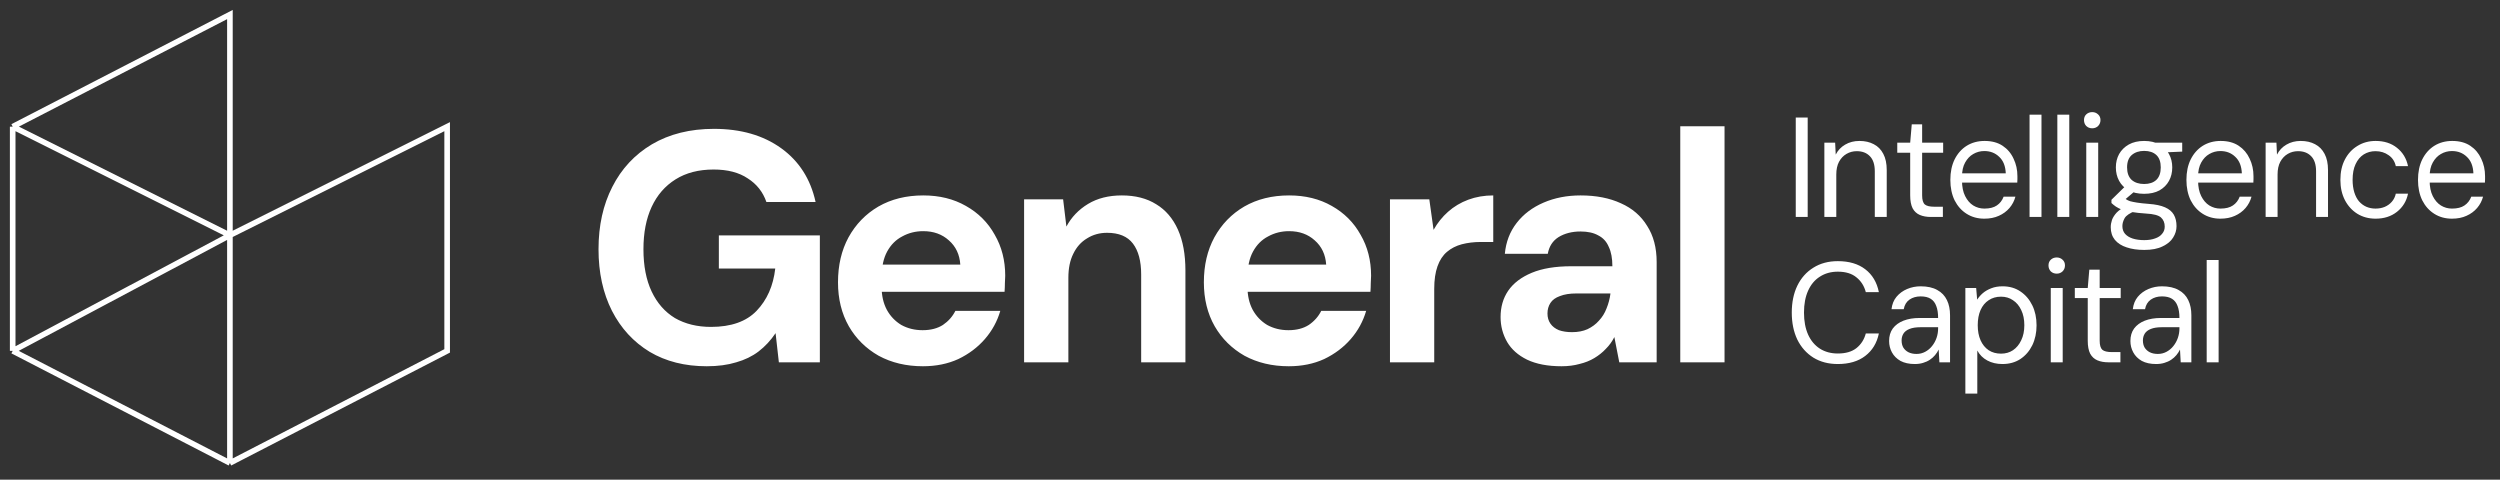 <svg width="172" height="33" viewBox="0 0 172 33" fill="none" xmlns="http://www.w3.org/2000/svg">
<rect x="0" y="0" width="172" height="33" fill="#333333" stroke="none"/>
<path d="M0.873 8.714L15.818 1V16.186M0.873 8.714L15.818 16.186M0.873 8.714V24.141M15.818 16.186L30.764 8.714V24.141L15.818 31.855M15.818 16.186V31.855M15.818 16.186L0.873 24.141M15.818 31.855L0.873 24.141" stroke="white" stroke-width="0.386"/>
<path d="M48.623 25.198C47.119 25.198 45.81 24.867 44.697 24.206C43.584 23.529 42.72 22.589 42.103 21.386C41.486 20.167 41.178 18.754 41.178 17.145C41.178 15.52 41.494 14.092 42.126 12.858C42.757 11.61 43.667 10.633 44.855 9.926C46.059 9.219 47.48 8.865 49.119 8.865C50.969 8.865 52.51 9.309 53.743 10.196C54.977 11.084 55.766 12.317 56.112 13.896H52.728C52.488 13.204 52.059 12.663 51.443 12.272C50.841 11.866 50.059 11.663 49.096 11.663C48.074 11.663 47.201 11.888 46.48 12.339C45.758 12.791 45.209 13.422 44.833 14.235C44.457 15.047 44.269 16.017 44.269 17.145C44.269 18.288 44.457 19.258 44.833 20.055C45.209 20.852 45.743 21.461 46.434 21.882C47.141 22.288 47.968 22.491 48.916 22.491C50.3 22.491 51.345 22.122 52.052 21.386C52.773 20.634 53.202 19.664 53.337 18.476H49.457V16.197H56.406V24.927H53.586L53.36 22.92C53.029 23.416 52.638 23.837 52.187 24.183C51.751 24.514 51.239 24.762 50.653 24.927C50.066 25.108 49.39 25.198 48.623 25.198ZM63.497 25.198C62.354 25.198 61.339 24.957 60.452 24.476C59.58 23.98 58.895 23.303 58.399 22.446C57.903 21.574 57.654 20.566 57.654 19.423C57.654 18.25 57.895 17.22 58.376 16.332C58.873 15.43 59.557 14.723 60.429 14.212C61.316 13.701 62.347 13.445 63.52 13.445C64.633 13.445 65.61 13.685 66.452 14.167C67.31 14.648 67.971 15.31 68.438 16.152C68.919 16.979 69.159 17.919 69.159 18.972C69.159 19.122 69.152 19.295 69.137 19.491C69.137 19.671 69.129 19.867 69.114 20.077H59.843V18.205H66.069C66.024 17.513 65.761 16.957 65.279 16.535C64.813 16.114 64.227 15.904 63.52 15.904C62.993 15.904 62.512 16.024 62.076 16.265C61.64 16.49 61.294 16.836 61.038 17.302C60.783 17.769 60.655 18.363 60.655 19.085V19.739C60.655 20.34 60.775 20.867 61.016 21.318C61.256 21.754 61.587 22.1 62.008 22.356C62.444 22.596 62.933 22.717 63.475 22.717C64.031 22.717 64.497 22.596 64.873 22.356C65.249 22.1 65.535 21.777 65.731 21.386H68.821C68.611 22.108 68.257 22.754 67.761 23.326C67.265 23.897 66.656 24.356 65.934 24.702C65.212 25.033 64.4 25.198 63.497 25.198ZM70.458 24.927V13.716H73.143L73.368 15.588C73.714 14.941 74.21 14.422 74.857 14.031C75.504 13.64 76.278 13.445 77.181 13.445C78.113 13.445 78.903 13.648 79.549 14.054C80.196 14.445 80.692 15.024 81.038 15.791C81.384 16.558 81.557 17.498 81.557 18.611V24.927H78.512V18.882C78.512 17.964 78.324 17.257 77.948 16.761C77.572 16.265 76.978 16.017 76.165 16.017C75.654 16.017 75.195 16.144 74.789 16.4C74.383 16.641 74.067 16.994 73.842 17.46C73.616 17.912 73.504 18.46 73.504 19.107V24.927H70.458ZM88.669 25.198C87.526 25.198 86.511 24.957 85.623 24.476C84.751 23.98 84.067 23.303 83.571 22.446C83.074 21.574 82.826 20.566 82.826 19.423C82.826 18.25 83.067 17.22 83.548 16.332C84.044 15.43 84.729 14.723 85.601 14.212C86.488 13.701 87.518 13.445 88.691 13.445C89.804 13.445 90.782 13.685 91.624 14.167C92.481 14.648 93.143 15.31 93.609 16.152C94.091 16.979 94.331 17.919 94.331 18.972C94.331 19.122 94.324 19.295 94.309 19.491C94.309 19.671 94.301 19.867 94.286 20.077H85.014V18.205H91.241C91.195 17.513 90.932 16.957 90.451 16.535C89.985 16.114 89.398 15.904 88.691 15.904C88.165 15.904 87.684 16.024 87.248 16.265C86.811 16.49 86.466 16.836 86.21 17.302C85.954 17.769 85.826 18.363 85.826 19.085V19.739C85.826 20.34 85.947 20.867 86.187 21.318C86.428 21.754 86.759 22.1 87.18 22.356C87.616 22.596 88.105 22.717 88.646 22.717C89.203 22.717 89.669 22.596 90.045 22.356C90.421 22.1 90.707 21.777 90.902 21.386H93.993C93.782 22.108 93.429 22.754 92.933 23.326C92.436 23.897 91.827 24.356 91.105 24.702C90.383 25.033 89.571 25.198 88.669 25.198ZM95.63 24.927V13.716H98.337L98.63 15.814C98.901 15.332 99.232 14.919 99.623 14.573C100.029 14.212 100.495 13.934 101.021 13.738C101.548 13.543 102.119 13.445 102.736 13.445V16.648H101.879C101.412 16.648 100.976 16.701 100.57 16.806C100.179 16.911 99.841 17.084 99.555 17.325C99.269 17.566 99.051 17.896 98.901 18.318C98.75 18.739 98.675 19.258 98.675 19.874V24.927H95.63ZM107.436 25.198C106.488 25.198 105.699 25.048 105.067 24.747C104.45 24.446 103.992 24.04 103.691 23.529C103.39 23.002 103.24 22.431 103.24 21.814C103.24 21.122 103.413 20.521 103.759 20.009C104.12 19.483 104.661 19.07 105.383 18.769C106.105 18.468 107.015 18.318 108.113 18.318H110.932C110.932 17.776 110.85 17.332 110.684 16.987C110.534 16.626 110.293 16.363 109.962 16.197C109.647 16.017 109.24 15.926 108.744 15.926C108.158 15.926 107.654 16.054 107.233 16.31C106.827 16.566 106.579 16.949 106.488 17.46H103.533C103.608 16.648 103.879 15.941 104.345 15.34C104.811 14.738 105.428 14.272 106.195 13.941C106.962 13.61 107.812 13.445 108.744 13.445C109.812 13.445 110.737 13.625 111.519 13.986C112.301 14.332 112.903 14.851 113.324 15.543C113.76 16.22 113.978 17.047 113.978 18.024V24.927H111.406L111.068 23.19C110.917 23.491 110.722 23.762 110.481 24.002C110.256 24.243 109.992 24.454 109.692 24.634C109.391 24.815 109.052 24.95 108.676 25.04C108.301 25.145 107.887 25.198 107.436 25.198ZM108.158 22.852C108.564 22.852 108.917 22.784 109.218 22.649C109.534 22.498 109.797 22.303 110.007 22.062C110.233 21.822 110.406 21.544 110.526 21.228C110.662 20.897 110.752 20.558 110.797 20.213V20.19H108.451C108 20.19 107.624 20.25 107.323 20.37C107.022 20.476 106.804 20.634 106.669 20.844C106.533 21.055 106.466 21.295 106.466 21.566C106.466 21.837 106.533 22.07 106.669 22.265C106.804 22.461 107 22.611 107.255 22.717C107.511 22.807 107.812 22.852 108.158 22.852ZM115.602 24.927V8.685H118.648V24.927H115.602Z" fill="white"/>
<path d="M123.548 14.927V8.085H124.369V14.927H123.548ZM125.516 14.927V9.815H126.258L126.298 10.636C126.447 10.343 126.663 10.115 126.943 9.952C127.229 9.782 127.559 9.697 127.93 9.697C128.308 9.697 128.637 9.772 128.917 9.922C129.198 10.066 129.416 10.287 129.572 10.587C129.729 10.88 129.807 11.252 129.807 11.701V14.927H128.986V11.789C128.986 11.327 128.875 10.981 128.653 10.753C128.432 10.519 128.129 10.401 127.744 10.401C127.49 10.401 127.256 10.463 127.041 10.587C126.825 10.711 126.653 10.893 126.522 11.134C126.399 11.369 126.337 11.659 126.337 12.005V14.927H125.516ZM132.849 14.927C132.555 14.927 132.301 14.882 132.086 14.79C131.871 14.699 131.705 14.546 131.588 14.331C131.477 14.11 131.421 13.813 131.421 13.441V10.509H130.532V9.815H131.421L131.529 8.554H132.243V9.815H133.689V10.509H132.243V13.441C132.243 13.748 132.304 13.956 132.428 14.067C132.552 14.171 132.77 14.223 133.083 14.223H133.67V14.927H132.849ZM136.521 15.045C136.064 15.045 135.66 14.934 135.308 14.712C134.956 14.491 134.679 14.181 134.477 13.784C134.282 13.38 134.184 12.91 134.184 12.376C134.184 11.835 134.282 11.366 134.477 10.968C134.679 10.564 134.956 10.251 135.308 10.03C135.667 9.808 136.077 9.697 136.54 9.697C137.035 9.697 137.449 9.808 137.782 10.03C138.114 10.251 138.365 10.548 138.534 10.919C138.71 11.284 138.798 11.685 138.798 12.122C138.798 12.187 138.798 12.255 138.798 12.327C138.798 12.392 138.795 12.47 138.788 12.562H134.8V11.926H137.997C137.977 11.431 137.827 11.053 137.547 10.792C137.273 10.525 136.931 10.392 136.521 10.392C136.247 10.392 135.993 10.46 135.758 10.597C135.53 10.727 135.344 10.923 135.201 11.183C135.057 11.438 134.986 11.76 134.986 12.151V12.425C134.986 12.848 135.057 13.204 135.201 13.49C135.344 13.777 135.53 13.992 135.758 14.136C135.993 14.279 136.247 14.351 136.521 14.351C136.885 14.351 137.172 14.279 137.381 14.136C137.596 13.992 137.752 13.79 137.85 13.53H138.661C138.583 13.823 138.446 14.083 138.251 14.312C138.055 14.54 137.811 14.719 137.518 14.849C137.231 14.979 136.899 15.045 136.521 15.045ZM139.633 14.927V7.889H140.454V14.927H139.633ZM141.545 14.927V7.889H142.366V14.927H141.545ZM143.535 14.927V9.815H144.356V14.927H143.535ZM143.946 8.827C143.783 8.827 143.646 8.775 143.535 8.671C143.431 8.56 143.379 8.423 143.379 8.26C143.379 8.098 143.431 7.967 143.535 7.869C143.646 7.765 143.783 7.713 143.946 7.713C144.102 7.713 144.236 7.765 144.347 7.869C144.457 7.967 144.513 8.098 144.513 8.26C144.513 8.423 144.457 8.56 144.347 8.671C144.236 8.775 144.102 8.827 143.946 8.827ZM147.526 17.195C147.063 17.195 146.659 17.137 146.314 17.019C145.968 16.909 145.698 16.736 145.502 16.501C145.313 16.267 145.219 15.977 145.219 15.631C145.219 15.468 145.248 15.299 145.307 15.123C145.372 14.953 145.479 14.787 145.629 14.624C145.786 14.461 146.004 14.315 146.284 14.184L146.9 14.517C146.529 14.66 146.287 14.823 146.177 15.006C146.072 15.195 146.02 15.377 146.02 15.553C146.02 15.768 146.082 15.947 146.206 16.091C146.336 16.234 146.512 16.342 146.734 16.413C146.962 16.485 147.226 16.521 147.526 16.521C147.812 16.521 148.06 16.482 148.269 16.404C148.484 16.332 148.647 16.224 148.757 16.081C148.875 15.944 148.933 15.781 148.933 15.592C148.933 15.325 148.845 15.113 148.669 14.957C148.493 14.807 148.155 14.719 147.653 14.693C147.255 14.667 146.923 14.631 146.656 14.585C146.395 14.54 146.177 14.488 146.001 14.429C145.831 14.364 145.688 14.292 145.571 14.214C145.46 14.136 145.359 14.054 145.268 13.969V13.745L146.226 12.806L146.988 13.06L145.952 13.94L146.079 13.569C146.151 13.621 146.219 13.67 146.284 13.715C146.349 13.761 146.437 13.803 146.548 13.842C146.665 13.875 146.825 13.907 147.027 13.94C147.229 13.973 147.5 14.002 147.839 14.028C148.301 14.061 148.673 14.139 148.953 14.263C149.233 14.386 149.435 14.556 149.559 14.771C149.683 14.986 149.745 15.25 149.745 15.563C149.745 15.836 149.667 16.097 149.51 16.345C149.36 16.593 149.119 16.794 148.787 16.951C148.461 17.114 148.041 17.195 147.526 17.195ZM147.516 13.334C147.099 13.334 146.744 13.256 146.45 13.099C146.164 12.936 145.945 12.718 145.795 12.444C145.646 12.171 145.571 11.861 145.571 11.516C145.571 11.177 145.646 10.87 145.795 10.597C145.952 10.323 146.173 10.105 146.46 9.942C146.753 9.779 147.105 9.697 147.516 9.697C147.933 9.697 148.285 9.779 148.572 9.942C148.858 10.105 149.077 10.323 149.227 10.597C149.377 10.87 149.451 11.177 149.451 11.516C149.451 11.861 149.377 12.171 149.227 12.444C149.077 12.718 148.858 12.936 148.572 13.099C148.285 13.256 147.933 13.334 147.516 13.334ZM147.516 12.659C147.874 12.659 148.155 12.565 148.357 12.376C148.559 12.18 148.66 11.894 148.66 11.516C148.66 11.138 148.559 10.854 148.357 10.665C148.155 10.476 147.874 10.382 147.516 10.382C147.171 10.382 146.887 10.476 146.665 10.665C146.45 10.854 146.343 11.138 146.343 11.516C146.343 11.894 146.447 12.18 146.656 12.376C146.871 12.565 147.157 12.659 147.516 12.659ZM148.366 10.509L148.122 9.815H150.136V10.431L148.366 10.509ZM152.763 15.045C152.307 15.045 151.903 14.934 151.551 14.712C151.199 14.491 150.922 14.181 150.72 13.784C150.524 13.38 150.426 12.91 150.426 12.376C150.426 11.835 150.524 11.366 150.72 10.968C150.922 10.564 151.199 10.251 151.551 10.03C151.909 9.808 152.32 9.697 152.782 9.697C153.278 9.697 153.691 9.808 154.024 10.03C154.356 10.251 154.607 10.548 154.777 10.919C154.952 11.284 155.04 11.685 155.04 12.122C155.04 12.187 155.04 12.255 155.04 12.327C155.04 12.392 155.037 12.47 155.031 12.562H151.042V11.926H154.239C154.219 11.431 154.069 11.053 153.789 10.792C153.515 10.525 153.173 10.392 152.763 10.392C152.489 10.392 152.235 10.46 152 10.597C151.772 10.727 151.586 10.923 151.443 11.183C151.3 11.438 151.228 11.76 151.228 12.151V12.425C151.228 12.848 151.3 13.204 151.443 13.49C151.586 13.777 151.772 13.992 152 14.136C152.235 14.279 152.489 14.351 152.763 14.351C153.128 14.351 153.414 14.279 153.623 14.136C153.838 13.992 153.994 13.79 154.092 13.53H154.904C154.825 13.823 154.689 14.083 154.493 14.312C154.298 14.54 154.053 14.719 153.76 14.849C153.473 14.979 153.141 15.045 152.763 15.045ZM155.875 14.927V9.815H156.618L156.657 10.636C156.807 10.343 157.022 10.115 157.303 9.952C157.589 9.782 157.918 9.697 158.29 9.697C158.668 9.697 158.997 9.772 159.277 9.922C159.557 10.066 159.776 10.287 159.932 10.587C160.089 10.88 160.167 11.252 160.167 11.701V14.927H159.346V11.789C159.346 11.327 159.235 10.981 159.013 10.753C158.792 10.519 158.489 10.401 158.104 10.401C157.85 10.401 157.615 10.463 157.4 10.587C157.185 10.711 157.013 10.893 156.882 11.134C156.758 11.369 156.697 11.659 156.697 12.005V14.927H155.875ZM163.443 15.045C162.974 15.045 162.557 14.934 162.192 14.712C161.827 14.484 161.54 14.171 161.332 13.774C161.123 13.37 161.019 12.904 161.019 12.376C161.019 11.835 161.123 11.366 161.332 10.968C161.54 10.571 161.827 10.261 162.192 10.04C162.557 9.812 162.974 9.697 163.443 9.697C164.03 9.697 164.518 9.854 164.909 10.167C165.307 10.479 165.561 10.9 165.672 11.428H164.831C164.759 11.102 164.593 10.851 164.333 10.675C164.078 10.492 163.779 10.401 163.433 10.401C163.133 10.401 162.863 10.476 162.622 10.626C162.387 10.776 162.202 10.998 162.065 11.291C161.928 11.578 161.859 11.939 161.859 12.376C161.859 12.695 161.899 12.982 161.977 13.236C162.055 13.484 162.162 13.689 162.299 13.852C162.443 14.015 162.609 14.139 162.798 14.223C162.993 14.308 163.205 14.351 163.433 14.351C163.668 14.351 163.88 14.312 164.069 14.233C164.264 14.149 164.427 14.031 164.557 13.881C164.694 13.725 164.786 13.539 164.831 13.324H165.672C165.568 13.839 165.313 14.256 164.909 14.575C164.512 14.888 164.023 15.045 163.443 15.045ZM168.694 15.045C168.238 15.045 167.834 14.934 167.482 14.712C167.13 14.491 166.853 14.181 166.651 13.784C166.456 13.38 166.358 12.91 166.358 12.376C166.358 11.835 166.456 11.366 166.651 10.968C166.853 10.564 167.13 10.251 167.482 10.03C167.84 9.808 168.251 9.697 168.714 9.697C169.209 9.697 169.623 9.808 169.955 10.03C170.288 10.251 170.538 10.548 170.708 10.919C170.884 11.284 170.972 11.685 170.972 12.122C170.972 12.187 170.972 12.255 170.972 12.327C170.972 12.392 170.969 12.47 170.962 12.562H166.974V11.926H170.17C170.151 11.431 170.001 11.053 169.721 10.792C169.447 10.525 169.105 10.392 168.694 10.392C168.42 10.392 168.166 10.46 167.932 10.597C167.704 10.727 167.518 10.923 167.374 11.183C167.231 11.438 167.159 11.76 167.159 12.151V12.425C167.159 12.848 167.231 13.204 167.374 13.49C167.518 13.777 167.704 13.992 167.932 14.136C168.166 14.279 168.42 14.351 168.694 14.351C169.059 14.351 169.346 14.279 169.554 14.136C169.769 13.992 169.926 13.79 170.024 13.53H170.835C170.757 13.823 170.62 14.083 170.424 14.312C170.229 14.54 169.985 14.719 169.691 14.849C169.405 14.979 169.072 15.045 168.694 15.045ZM126.441 25.045C125.796 25.045 125.236 24.898 124.76 24.605C124.284 24.305 123.916 23.891 123.655 23.363C123.401 22.829 123.274 22.21 123.274 21.506C123.274 20.802 123.401 20.186 123.655 19.658C123.916 19.124 124.284 18.71 124.76 18.417C125.236 18.117 125.796 17.967 126.441 17.967C127.217 17.967 127.846 18.153 128.328 18.524C128.817 18.896 129.129 19.421 129.266 20.098H128.367C128.256 19.675 128.041 19.336 127.722 19.082C127.409 18.821 126.982 18.691 126.441 18.691C125.972 18.691 125.561 18.805 125.21 19.033C124.858 19.254 124.587 19.577 124.398 20C124.209 20.418 124.115 20.919 124.115 21.506C124.115 22.093 124.209 22.598 124.398 23.021C124.587 23.438 124.858 23.761 125.21 23.989C125.561 24.21 125.972 24.321 126.441 24.321C126.982 24.321 127.409 24.198 127.722 23.95C128.041 23.696 128.256 23.36 128.367 22.943H129.266C129.129 23.601 128.817 24.116 128.328 24.488C127.846 24.859 127.217 25.045 126.441 25.045ZM131.739 25.045C131.348 25.045 131.019 24.973 130.752 24.83C130.491 24.68 130.296 24.484 130.165 24.243C130.035 24.002 129.97 23.741 129.97 23.461C129.97 23.122 130.055 22.835 130.224 22.601C130.4 22.366 130.644 22.187 130.957 22.063C131.276 21.939 131.645 21.877 132.062 21.877H133.342C133.342 21.545 133.3 21.271 133.215 21.056C133.137 20.835 133.01 20.669 132.834 20.558C132.658 20.447 132.427 20.392 132.14 20.392C131.84 20.392 131.583 20.466 131.368 20.616C131.159 20.766 131.029 20.985 130.977 21.271H130.136C130.175 20.932 130.289 20.649 130.478 20.421C130.674 20.186 130.918 20.007 131.211 19.883C131.505 19.759 131.814 19.698 132.14 19.698C132.603 19.698 132.984 19.782 133.284 19.952C133.583 20.115 133.805 20.346 133.948 20.646C134.092 20.939 134.163 21.288 134.163 21.692V24.927H133.43L133.381 24.048C133.316 24.184 133.232 24.315 133.127 24.439C133.03 24.556 132.912 24.66 132.775 24.751C132.639 24.843 132.482 24.914 132.306 24.966C132.137 25.019 131.948 25.045 131.739 25.045ZM131.856 24.351C132.072 24.351 132.27 24.302 132.453 24.204C132.635 24.106 132.792 23.976 132.922 23.813C133.059 23.643 133.163 23.454 133.235 23.246C133.307 23.037 133.342 22.822 133.342 22.601V22.513H132.13C131.824 22.513 131.573 22.552 131.377 22.63C131.182 22.708 131.042 22.816 130.957 22.953C130.872 23.09 130.83 23.246 130.83 23.422C130.83 23.611 130.869 23.774 130.947 23.911C131.032 24.048 131.149 24.155 131.299 24.233C131.456 24.311 131.641 24.351 131.856 24.351ZM135.217 27.078V19.815H135.96L136.029 20.616C136.133 20.453 136.263 20.303 136.42 20.167C136.583 20.03 136.775 19.919 136.996 19.834C137.225 19.743 137.485 19.698 137.779 19.698C138.248 19.698 138.655 19.815 139 20.049C139.352 20.284 139.626 20.603 139.822 21.007C140.017 21.405 140.115 21.864 140.115 22.386C140.115 22.894 140.017 23.35 139.822 23.754C139.626 24.152 139.352 24.468 139 24.703C138.649 24.931 138.238 25.045 137.769 25.045C137.371 25.045 137.023 24.963 136.723 24.8C136.423 24.637 136.195 24.409 136.038 24.116V27.078H135.217ZM137.671 24.331C137.984 24.331 138.258 24.253 138.492 24.096C138.733 23.933 138.922 23.705 139.059 23.412C139.202 23.119 139.274 22.773 139.274 22.376C139.274 21.972 139.202 21.623 139.059 21.33C138.922 21.037 138.733 20.812 138.492 20.655C138.258 20.492 137.984 20.411 137.671 20.411C137.345 20.411 137.062 20.492 136.821 20.655C136.579 20.812 136.394 21.037 136.263 21.33C136.133 21.623 136.068 21.972 136.068 22.376C136.068 22.773 136.133 23.119 136.263 23.412C136.394 23.705 136.579 23.933 136.821 24.096C137.062 24.253 137.345 24.331 137.671 24.331ZM141.093 24.927V19.815H141.914V24.927H141.093ZM141.503 18.827C141.341 18.827 141.204 18.775 141.093 18.671C140.989 18.56 140.936 18.423 140.936 18.261C140.936 18.098 140.989 17.967 141.093 17.869C141.204 17.765 141.341 17.713 141.503 17.713C141.66 17.713 141.793 17.765 141.904 17.869C142.015 17.967 142.07 18.098 142.07 18.261C142.07 18.423 142.015 18.56 141.904 18.671C141.793 18.775 141.66 18.827 141.503 18.827ZM145.064 24.927C144.771 24.927 144.516 24.882 144.301 24.791C144.086 24.699 143.92 24.546 143.803 24.331C143.692 24.11 143.637 23.813 143.637 23.442V20.509H142.747V19.815H143.637L143.744 18.554H144.458V19.815H145.904V20.509H144.458V23.442C144.458 23.748 144.52 23.956 144.643 24.067C144.767 24.171 144.986 24.224 145.298 24.224H145.885V24.927H145.064ZM148.341 25.045C147.95 25.045 147.621 24.973 147.354 24.83C147.093 24.68 146.898 24.484 146.768 24.243C146.637 24.002 146.572 23.741 146.572 23.461C146.572 23.122 146.657 22.835 146.826 22.601C147.002 22.366 147.247 22.187 147.559 22.063C147.879 21.939 148.247 21.877 148.664 21.877H149.945C149.945 21.545 149.902 21.271 149.818 21.056C149.739 20.835 149.612 20.669 149.436 20.558C149.26 20.447 149.029 20.392 148.742 20.392C148.443 20.392 148.185 20.466 147.97 20.616C147.761 20.766 147.631 20.985 147.579 21.271H146.738C146.777 20.932 146.891 20.649 147.08 20.421C147.276 20.186 147.52 20.007 147.814 19.883C148.107 19.759 148.416 19.698 148.742 19.698C149.205 19.698 149.586 19.782 149.886 19.952C150.186 20.115 150.407 20.346 150.551 20.646C150.694 20.939 150.766 21.288 150.766 21.692V24.927H150.033L149.984 24.048C149.919 24.184 149.834 24.315 149.73 24.439C149.632 24.556 149.515 24.66 149.378 24.751C149.241 24.843 149.084 24.914 148.908 24.966C148.739 25.019 148.55 25.045 148.341 25.045ZM148.459 24.351C148.674 24.351 148.873 24.302 149.055 24.204C149.238 24.106 149.394 23.976 149.524 23.813C149.661 23.643 149.765 23.454 149.837 23.246C149.909 23.037 149.945 22.822 149.945 22.601V22.513H148.733C148.426 22.513 148.175 22.552 147.98 22.63C147.784 22.708 147.644 22.816 147.559 22.953C147.475 23.09 147.432 23.246 147.432 23.422C147.432 23.611 147.471 23.774 147.55 23.911C147.634 24.048 147.752 24.155 147.902 24.233C148.058 24.311 148.244 24.351 148.459 24.351ZM151.82 24.927V17.889H152.641V24.927H151.82Z" fill="white"/>
</svg>

